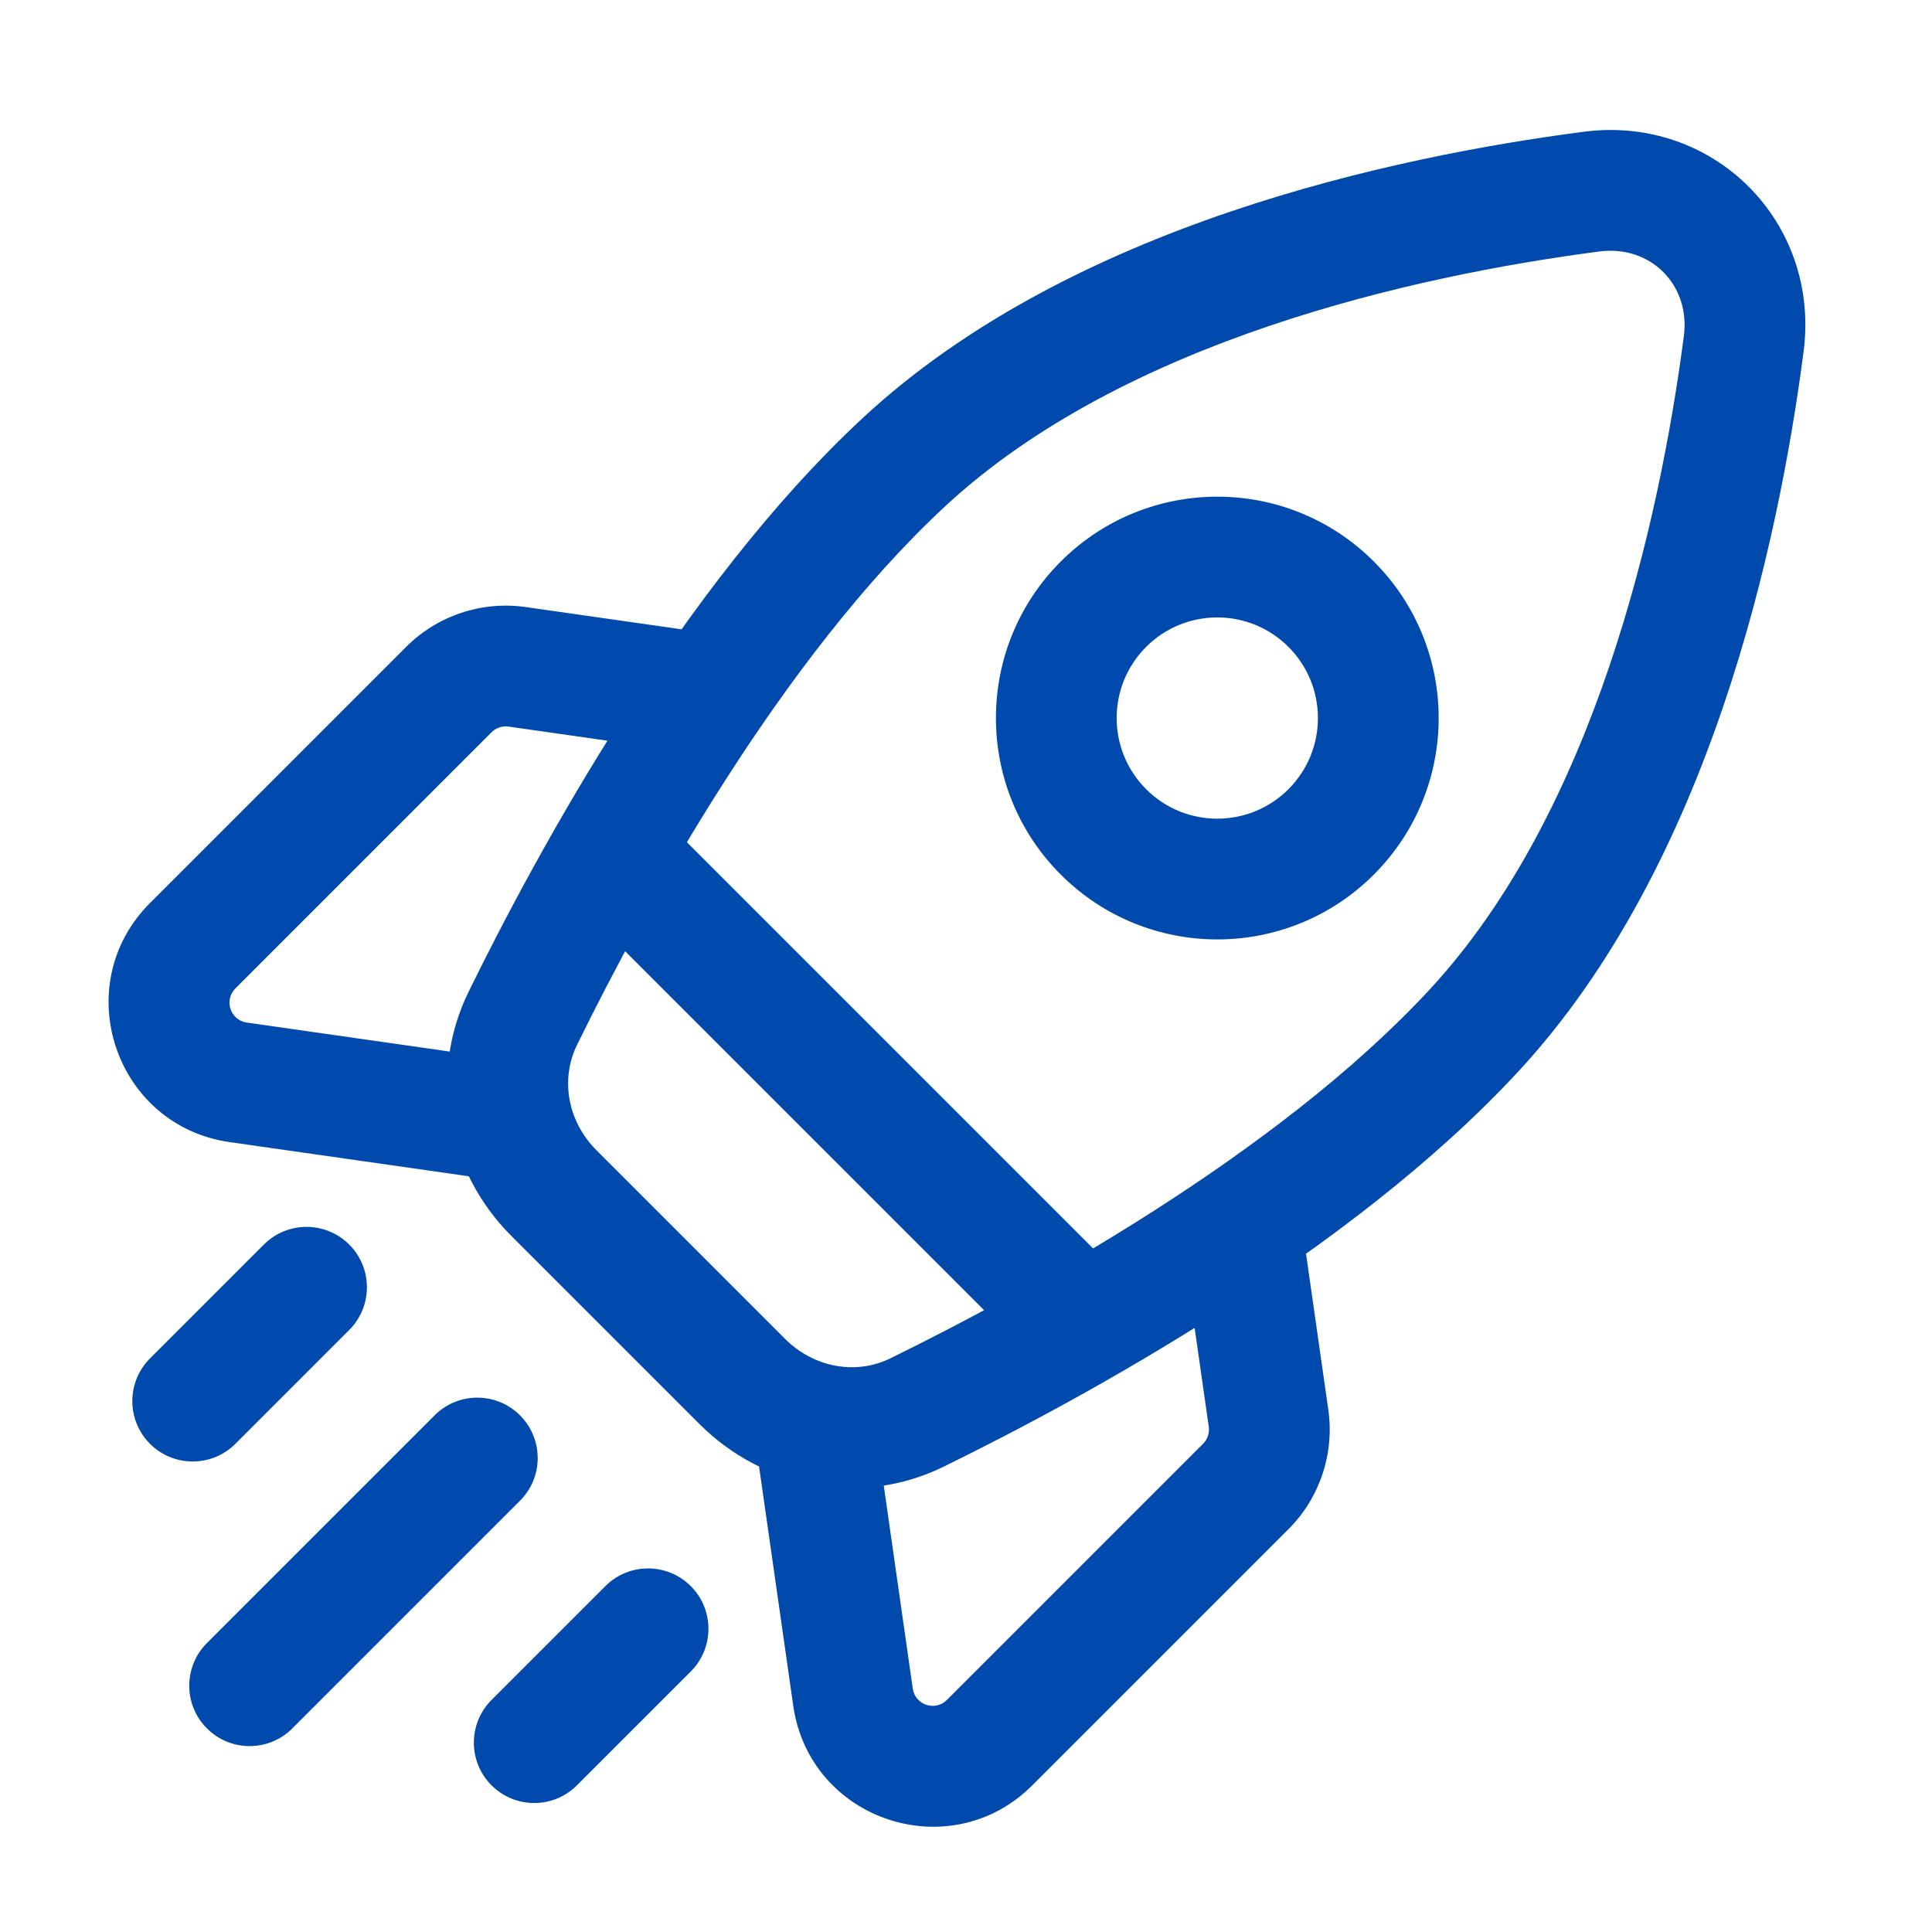 <?xml version="1.0" encoding="UTF-8"?> <svg xmlns="http://www.w3.org/2000/svg" width="100" height="100" viewBox="0 0 100 100" fill="none"> <path d="M76.265 53.37L73.974 51.245L76.265 53.37ZM46.802 23.908L48.927 26.199L46.802 23.908ZM90.254 17.801L93.353 18.207L90.254 17.801ZM82.371 9.919L82.777 13.017L82.777 13.017L82.371 9.919ZM27.06 52.711L29.866 54.087L29.866 54.087L27.06 52.711ZM47.462 73.112L46.086 70.307L46.086 70.307L47.462 73.112ZM34.281 42.322C33.06 41.101 31.082 41.101 29.861 42.322C28.641 43.542 28.641 45.521 29.861 46.741L34.281 42.322ZM53.432 70.311C54.652 71.532 56.631 71.532 57.851 70.311C59.071 69.091 59.071 67.112 57.851 65.892L53.432 70.311ZM26.915 77.677C28.136 76.457 28.136 74.478 26.915 73.258C25.695 72.037 23.716 72.037 22.496 73.258L26.915 77.677ZM10.711 85.043C9.49 86.263 9.49 88.242 10.711 89.462C11.931 90.683 13.91 90.683 15.13 89.462L10.711 85.043ZM18.076 68.838C19.297 67.618 19.297 65.639 18.076 64.419C16.856 63.198 14.877 63.198 13.657 64.419L18.076 68.838ZM7.764 70.311C6.544 71.532 6.544 73.51 7.764 74.731C8.985 75.951 10.963 75.951 12.184 74.731L7.764 70.311ZM35.754 86.516C36.974 85.296 36.974 83.317 35.754 82.097C34.533 80.876 32.555 80.876 31.334 82.097L35.754 86.516ZM25.442 87.989C24.222 89.209 24.222 91.188 25.442 92.408C26.662 93.629 28.641 93.629 29.861 92.408L25.442 87.989ZM44.151 87.842L47.244 87.4L47.244 87.4L44.151 87.842ZM65.659 73.405L68.752 72.963L68.752 72.963L65.659 73.405ZM12.331 56.022L12.773 52.928L12.773 52.928L12.331 56.022ZM26.768 34.514L26.326 37.608L26.326 37.608L26.768 34.514ZM40.626 69.292L30.881 59.546L26.462 63.966L36.207 73.711L40.626 69.292ZM73.974 51.245C66.084 59.753 53.273 66.784 46.086 70.307L48.837 75.918C56.088 72.364 69.82 64.915 78.556 55.495L73.974 51.245ZM29.866 54.087C33.389 46.9 40.42 34.089 48.927 26.199L44.677 21.616C35.258 30.352 27.809 44.084 24.254 51.335L29.866 54.087ZM87.156 17.396C85.889 27.077 82.526 42.025 73.974 51.245L78.556 55.495C88.538 44.734 92.067 28.036 93.353 18.207L87.156 17.396ZM48.927 26.199C58.148 17.647 73.096 14.283 82.777 13.017L81.966 6.82C72.137 8.106 55.439 11.635 44.677 21.616L48.927 26.199ZM93.353 18.207C94.232 11.482 88.691 5.941 81.966 6.82L82.777 13.017C85.431 12.67 87.503 14.742 87.156 17.396L93.353 18.207ZM30.881 59.546C29.368 58.033 28.998 55.857 29.866 54.087L24.254 51.335C22.137 55.654 23.179 60.683 26.462 63.966L30.881 59.546ZM36.207 73.711C39.489 76.993 44.518 78.036 48.837 75.918L46.086 70.307C44.316 71.175 42.14 70.805 40.626 69.292L36.207 73.711ZM29.861 46.741L53.432 70.311L57.851 65.892L34.281 42.322L29.861 46.741ZM22.496 73.258L10.711 85.043L15.13 89.462L26.915 77.677L22.496 73.258ZM13.657 64.419L7.764 70.311L12.184 74.731L18.076 68.838L13.657 64.419ZM31.334 82.097L25.442 87.989L29.861 92.408L35.754 86.516L31.334 82.097ZM54.905 29.064C50.43 33.538 50.43 40.793 54.905 45.268L59.324 40.849C57.29 38.815 57.29 35.517 59.324 33.483L54.905 29.064ZM54.905 45.268C59.38 49.743 66.635 49.743 71.109 45.268L66.69 40.849C64.656 42.883 61.358 42.883 59.324 40.849L54.905 45.268ZM71.109 45.268C75.584 40.793 75.584 33.538 71.109 29.064L66.69 33.483C68.724 35.517 68.724 38.815 66.69 40.849L71.109 45.268ZM71.109 29.064C66.635 24.589 59.38 24.589 54.905 29.064L59.324 33.483C61.358 31.449 64.656 31.449 66.69 33.483L71.109 29.064ZM62.27 74.731L49.012 87.989L53.432 92.408L66.69 79.15L62.27 74.731ZM47.244 87.4L45.477 75.025L39.289 75.909L41.057 88.284L47.244 87.4ZM61.386 65.597L62.565 73.847L68.752 72.963L67.574 64.713L61.386 65.597ZM49.012 87.989C48.405 88.596 47.366 88.249 47.244 87.4L41.057 88.284C41.907 94.232 49.183 96.657 53.432 92.408L49.012 87.989ZM66.69 79.15C68.313 77.527 69.077 75.235 68.752 72.963L62.565 73.847C62.611 74.171 62.502 74.499 62.27 74.731L66.69 79.15ZM21.022 33.483L7.764 46.741L12.184 51.161L25.442 37.902L21.022 33.483ZM11.889 59.116L24.263 60.883L25.147 54.696L12.773 52.928L11.889 59.116ZM35.459 32.599L27.21 31.421L26.326 37.608L34.575 38.786L35.459 32.599ZM7.764 46.741C3.515 50.99 5.941 58.266 11.889 59.116L12.773 52.928C11.923 52.807 11.577 51.768 12.184 51.161L7.764 46.741ZM25.442 37.902C25.674 37.67 26.001 37.561 26.326 37.608L27.21 31.421C24.938 31.096 22.645 31.86 21.022 33.483L25.442 37.902Z" fill="#004AAD"></path> </svg> 